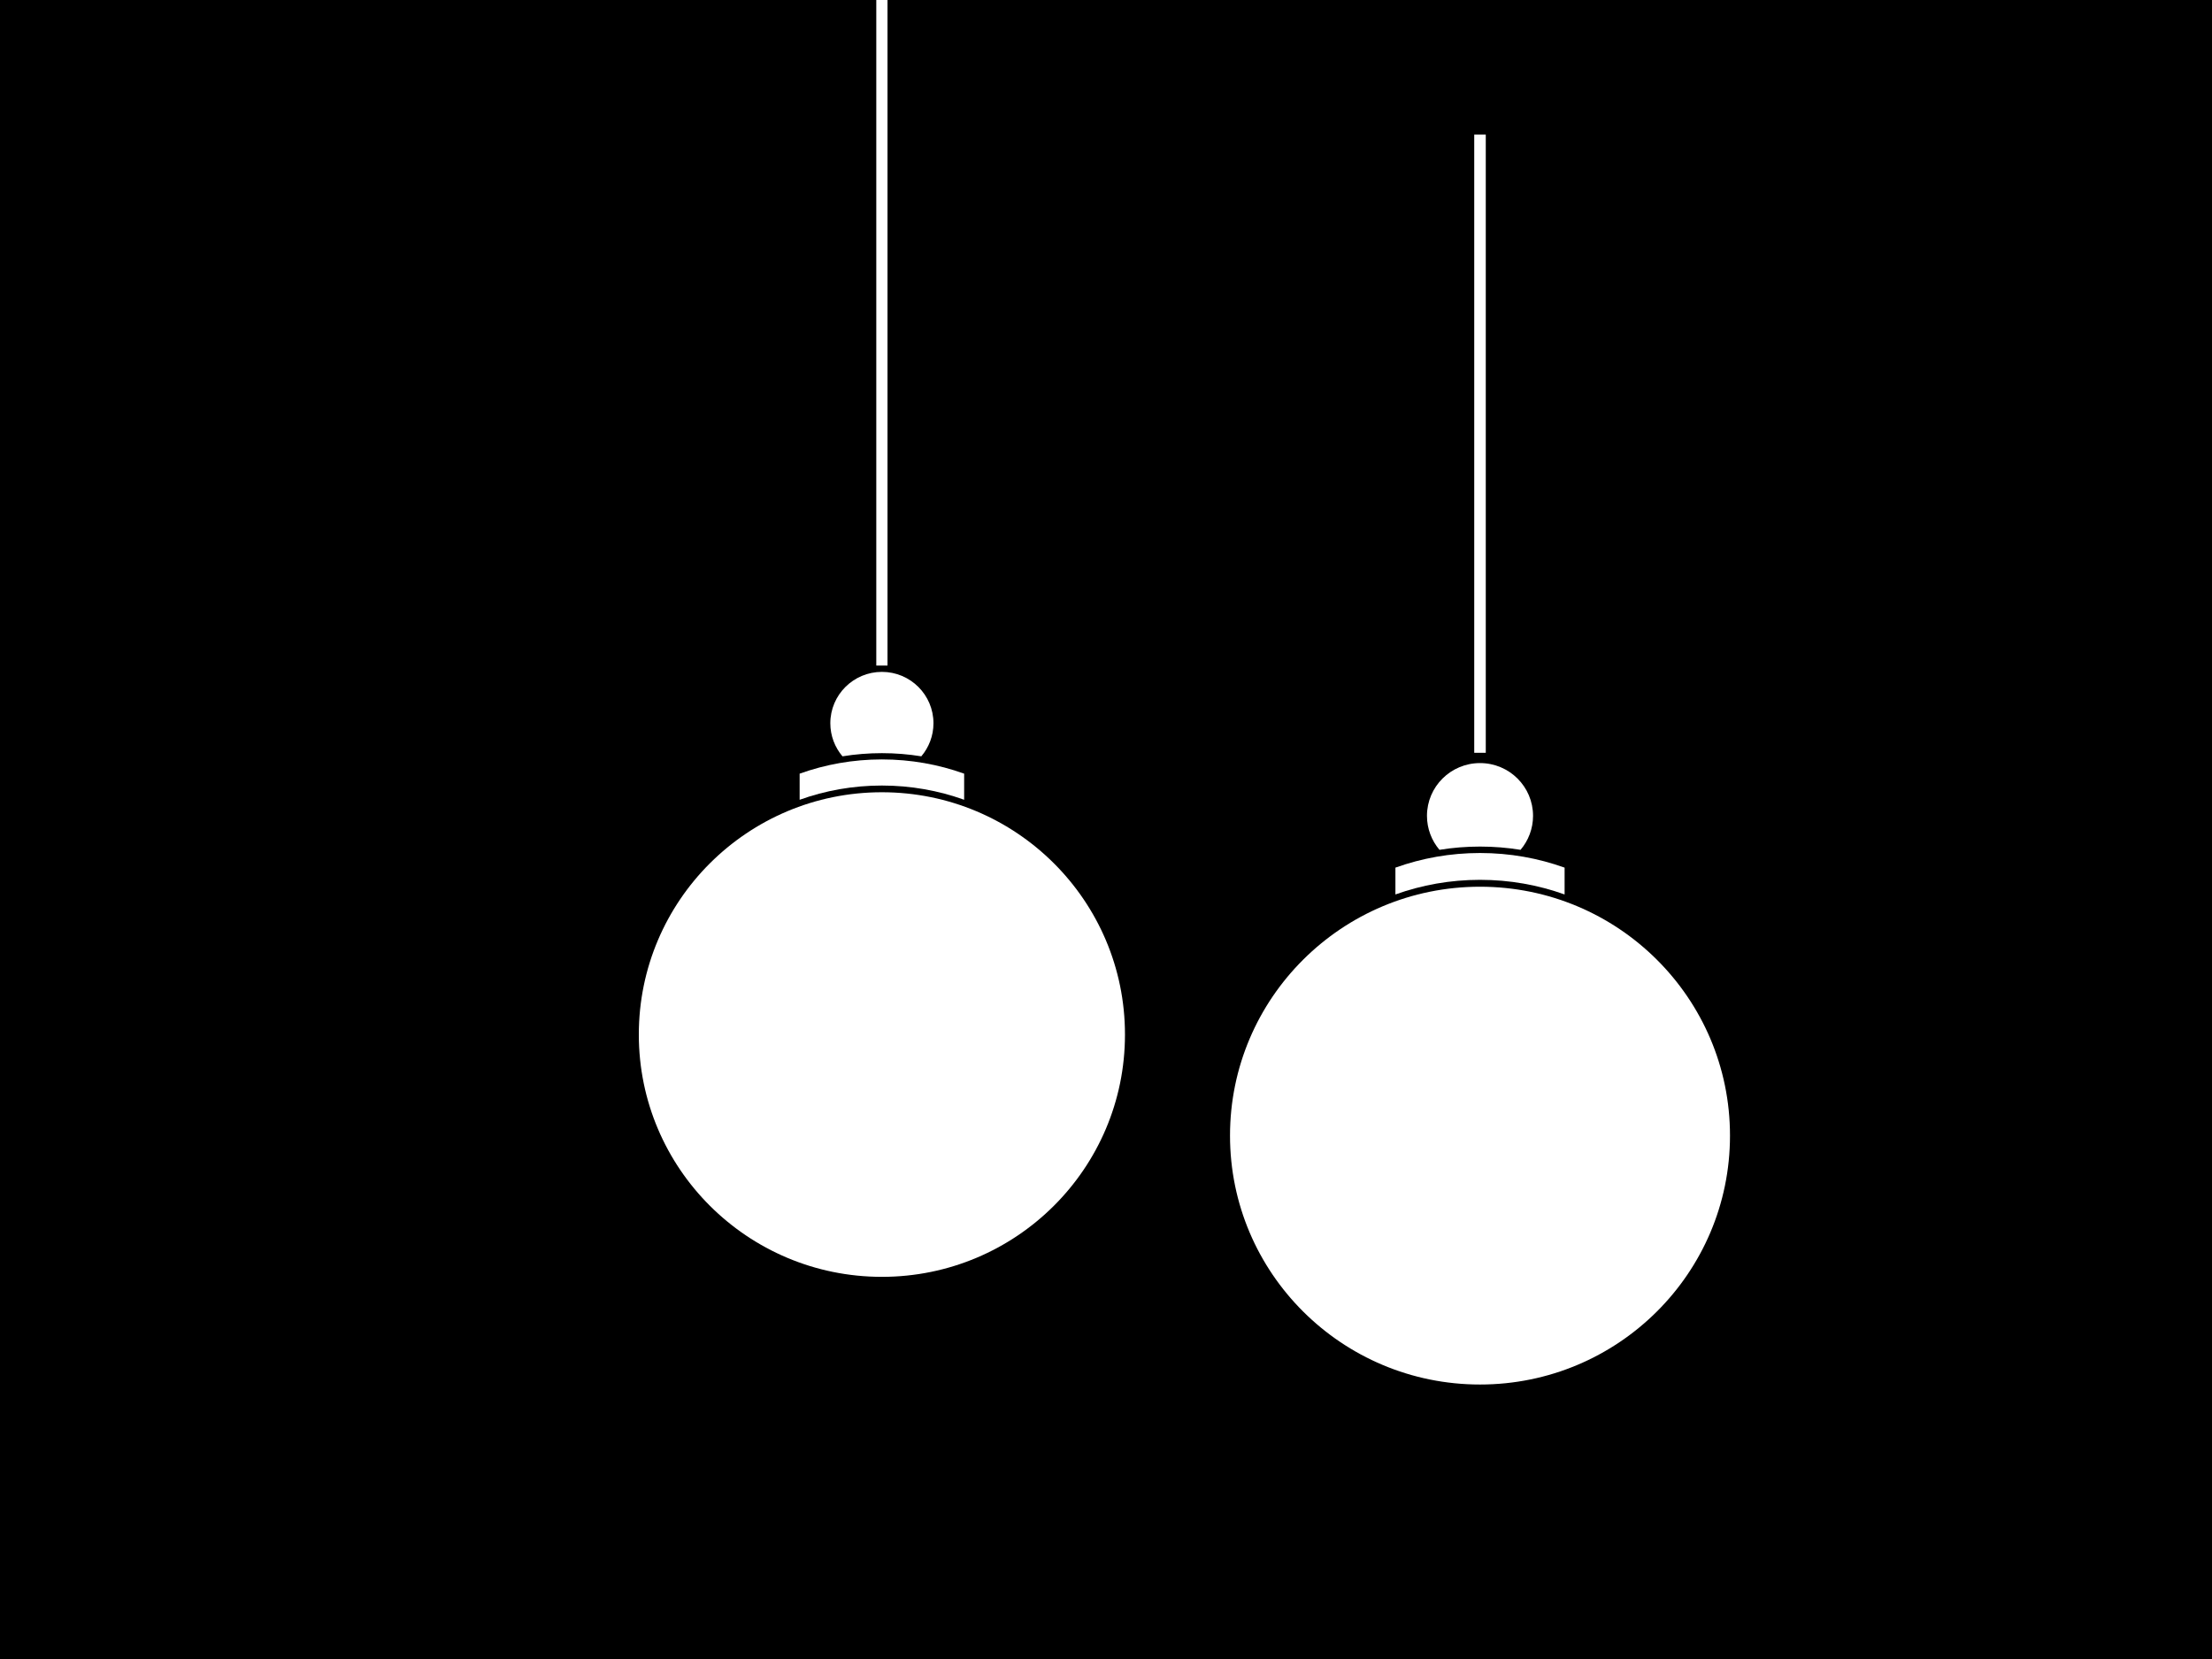 <?xml version="1.0"?><svg width="640" height="480" xmlns="http://www.w3.org/2000/svg">
 <rect width="100%" height="100%" fill="#333333" stroke="none"/>
 <title>Christmas ornaments</title>
 <g>
  <title>Layer 1</title>
  <rect id="svg_1" height="5" width="1" y="-8" x="-2" stroke-width="5" stroke="#000000" fill="#FF0000"/>
  <rect id="svg_2" height="538" width="655" y="-30" x="-9" stroke-width="5" stroke="#000000" fill="#000000"/>
 </g>
 <g>
  <title>Layer 2</title>
  <g id="g3136">
   <g id="g2938">
    <g id="g2933">
     <path fill="#ffffff" stroke-miterlimit="4" stroke-dashoffset="0" id="path2947" d="m500.54,328.57c0.011,39.769 -32.375,72.014 -72.329,72.014c-39.954,0 -72.34,-32.245 -72.329,-72.014c-0.011,-39.769 32.375,-72.014 72.329,-72.014c39.954,0 72.34,32.245 72.329,72.014z"/>
     <path fill="#ffffff" stroke-miterlimit="4" stroke-dashoffset="0" id="path2949" d="m428.212,246.8c-8.592,0 -16.829,1.492 -24.475,4.232l0,7.761c7.646,-2.74 15.885,-4.232 24.475,-4.232c8.591,0 16.829,1.492 24.475,4.232l0,-7.761c-7.647,-2.74 -15.884,-4.232 -24.475,-4.232z"/>
     <path fill="#ffffff" stroke-miterlimit="4" stroke-dashoffset="0" id="path2965" d="m428.22,220.782c-8.469,0 -15.353,6.835 -15.353,15.265c0,3.745 1.364,7.176 3.615,9.834c3.82,-0.621 7.741,-0.942 11.739,-0.942c3.994,0 7.904,0.322 11.721,0.942c2.251,-2.658 3.615,-6.089 3.615,-9.834c0,-8.43 -6.866,-15.265 -15.336,-15.265z"/>
    </g>
    <path fill="#ffffff" stroke-miterlimit="4" stroke-dashoffset="0" id="path2976" d="m480.007,311.188c0,20.24 -15.238,36.647 -34.035,36.647c-18.797,0 -34.035,-16.407 -34.035,-36.647c0,-20.239 15.238,-36.647 34.035,-36.647c18.797,0 34.035,16.407 34.035,36.647z"/>
   </g>
   <rect fill="#ffffff" stroke-miterlimit="4" stroke-dashoffset="0" id="rect2949" y="38.947" x="426.542" height="178.862" width="3.338"/>
  </g>
  <g id="svg_3">
   <rect fill="#ffffff" stroke-miterlimit="4" stroke-dashoffset="0" id="rect2995" y="-102.13" x="253.537" height="294.698" width="3.246"/>
   <g id="g3116">
    <g id="g3111">
     <path fill="#ffffff" stroke-miterlimit="4" stroke-dashoffset="0" id="path2987" d="m325.489,299.326c0.011,38.715 -31.48,70.105 -70.329,70.105c-38.849,0 -70.34,-31.39 -70.329,-70.105c-0.011,-38.715 31.48,-70.105 70.329,-70.105c38.849,0 70.34,31.39 70.329,70.105z"/>
     <path fill="#ffffff" stroke-miterlimit="4" stroke-dashoffset="0" id="path2989" d="m255.16,219.723c-8.354,0 -16.363,1.452 -23.799,4.12l0,7.555c7.435,-2.667 15.446,-4.119 23.799,-4.119c8.353,0 16.364,1.452 23.799,4.119l0,-7.555c-7.435,-2.667 -15.445,-4.12 -23.799,-4.12z"/>
     <path fill="#ffffff" stroke-miterlimit="4" stroke-dashoffset="0" id="path2991" d="m255.168,194.395c-8.235,0 -14.929,6.653 -14.929,14.86c0,3.646 1.326,6.986 3.515,9.573c3.714,-0.605 7.527,-0.917 11.414,-0.917c3.884,0 7.686,0.313 11.397,0.917c2.188,-2.587 3.515,-5.927 3.515,-9.573c0,-8.207 -6.677,-14.86 -14.912,-14.86z"/>
    </g>
    <path fill="#ffffff" stroke-miterlimit="4" stroke-dashoffset="0" id="path2993" d="m305.524,282.405c0,19.703 -14.817,35.676 -33.094,35.676c-18.278,0 -33.094,-15.972 -33.094,-35.676c0,-19.703 14.817,-35.676 33.094,-35.676c18.278,0 33.094,15.973 33.094,35.676z"/>
   </g>
  </g>
 </g>
</svg>